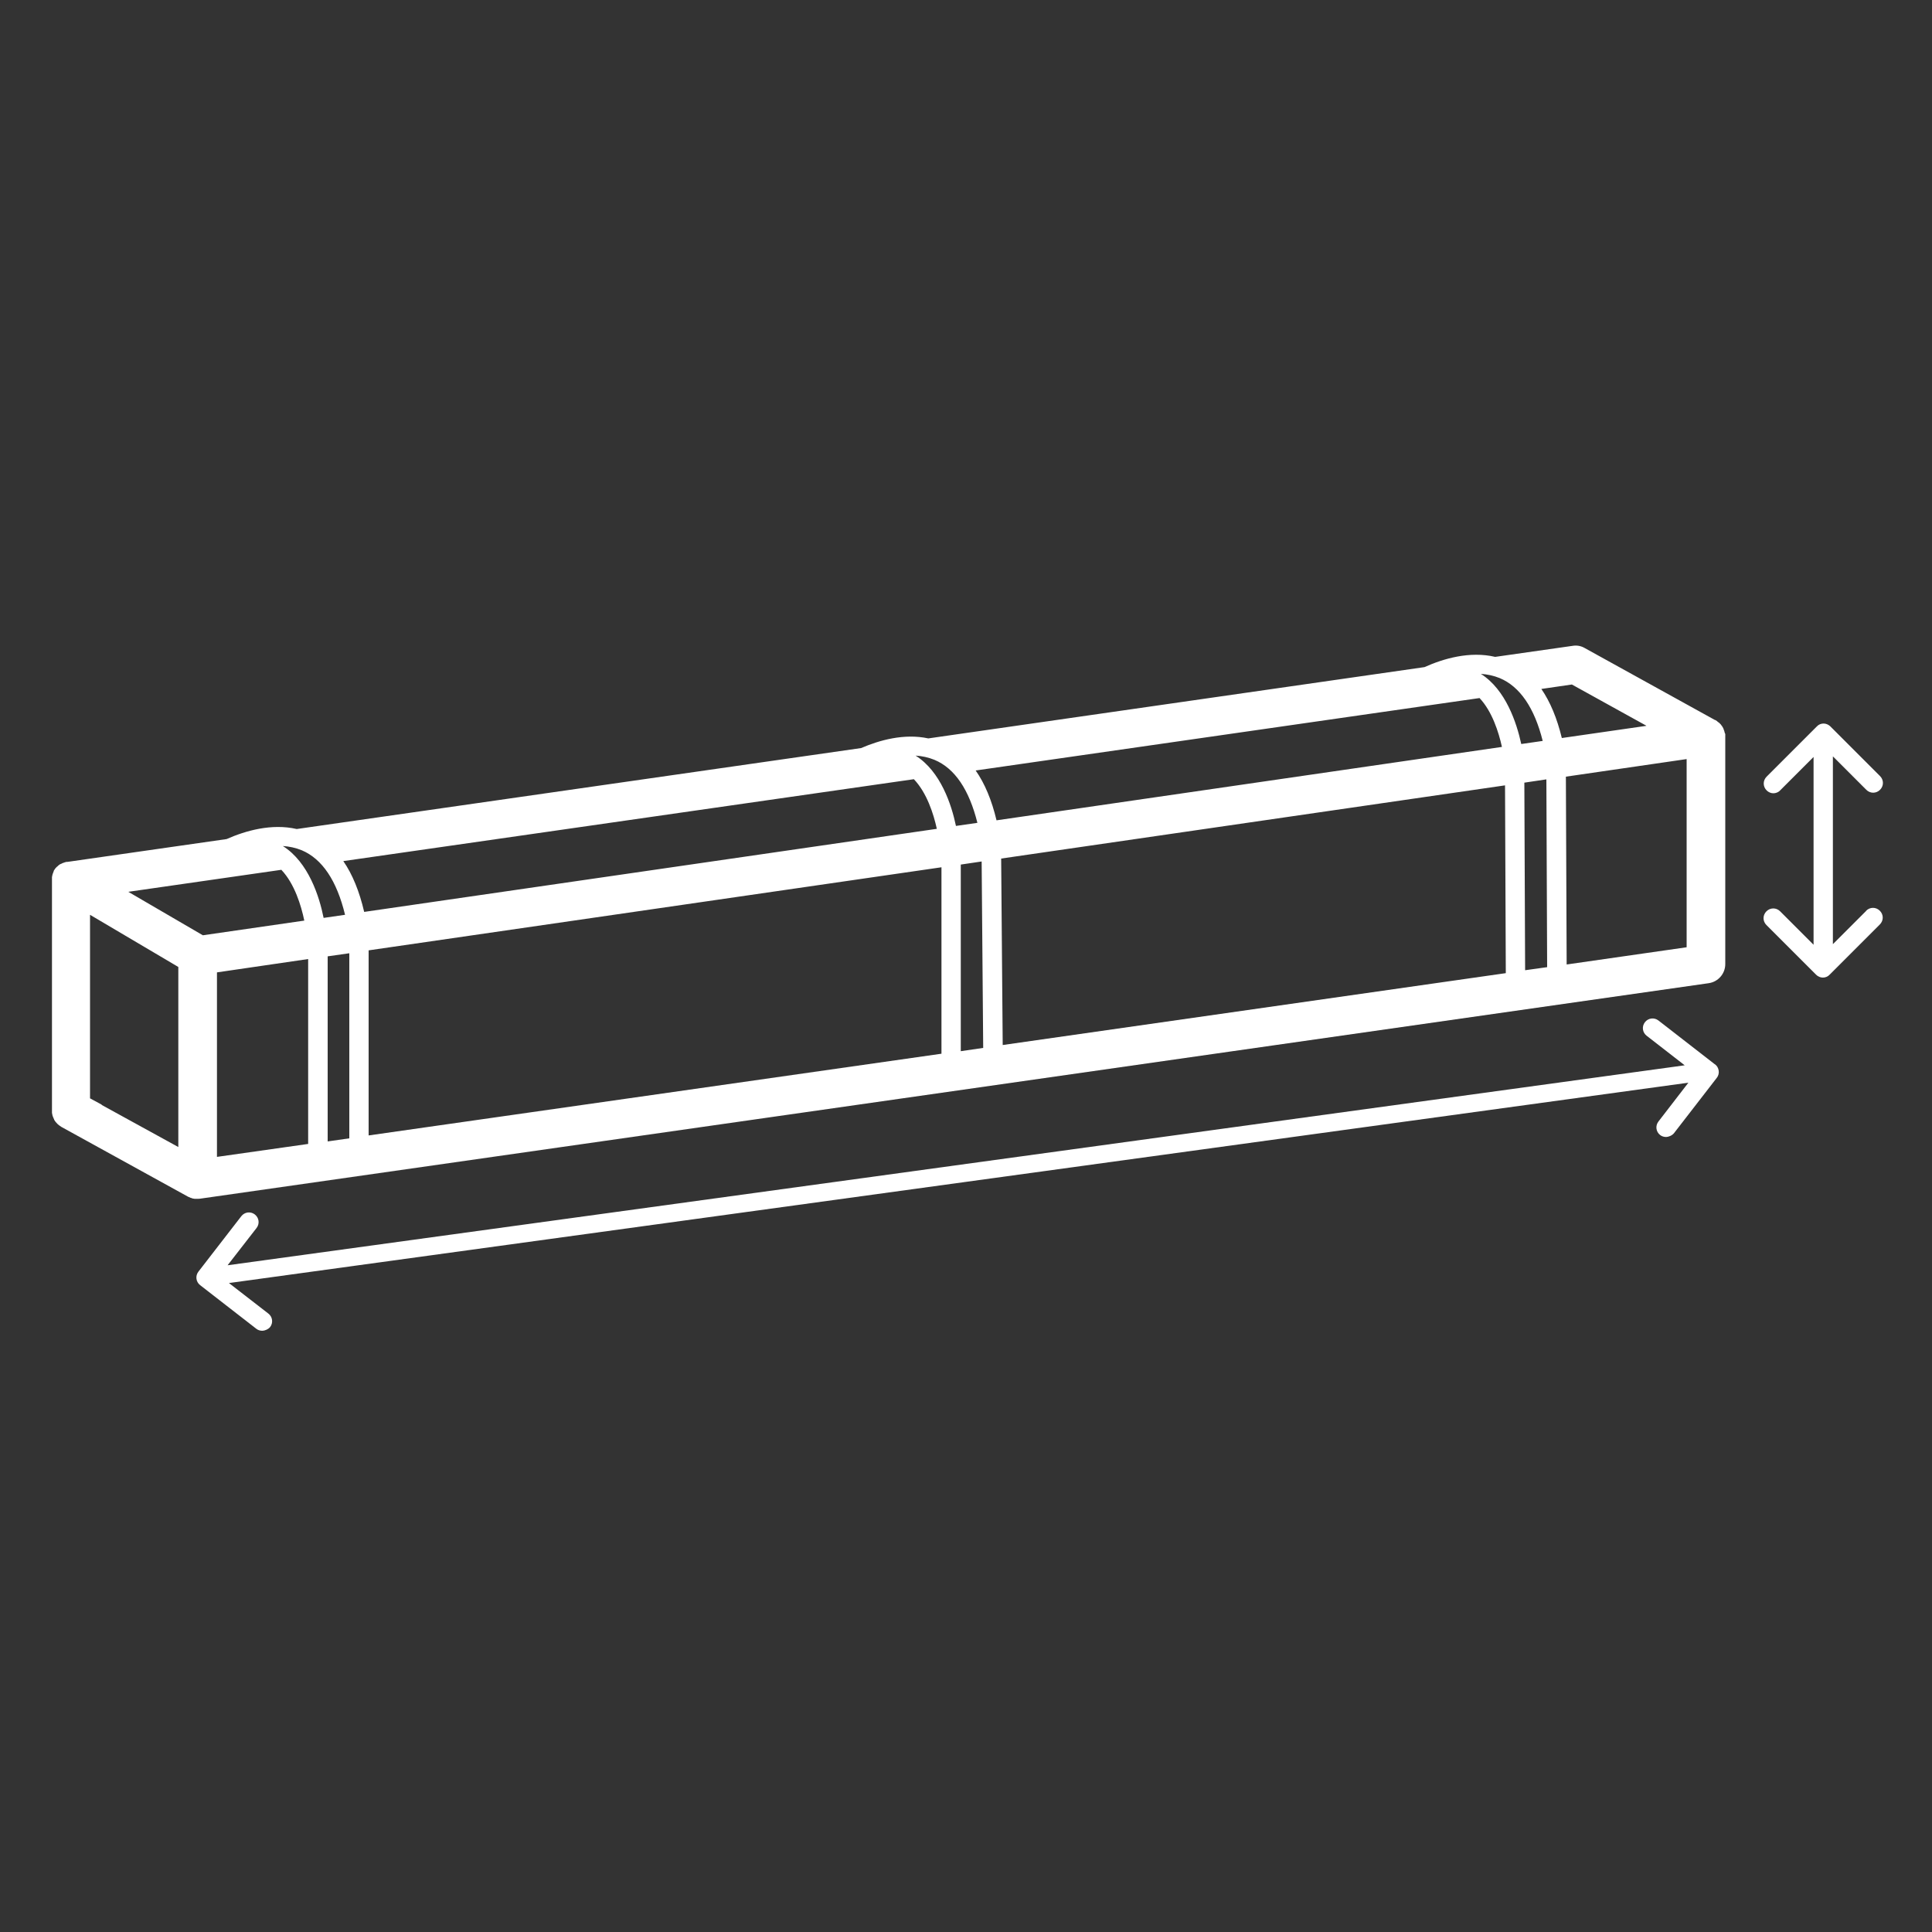 <?xml version="1.0" encoding="UTF-8"?>
<svg xmlns="http://www.w3.org/2000/svg" version="1.1" viewBox="0 0 1000 1000">
  <rect x="0" y="0" width="1000" height="1000" fill="#333333" stroke="none"/>
  <defs>
    <style>
      .cls-1 {
        fill: #fff;
      }
    </style>
  </defs>
  <!-- Generator: Adobe Illustrator 28.6.0, SVG Export Plug-In . SVG Version: 1.2.0 Build 709)  -->
  <g>
    <g id="design">
      <g>
        <path class="cls-1" d="M892.8,379.7c0-.3-.1-.6-.2-.8,0-.1,0-.3-.1-.4,0-.3-.2-.5-.3-.8,0-.1,0-.2-.1-.4-.1-.3-.3-.7-.5-1,0,0,0,0,0,0-.2-.3-.4-.7-.7-1,0-.1-.2-.2-.2-.3-.2-.2-.4-.4-.6-.6-.1-.1-.2-.2-.3-.3,0,0-.2-.2-.3-.2-.1,0-.2-.2-.4-.3-.1,0-.2-.2-.3-.3-.3-.2-.6-.4-.9-.6,0,0,0,0-.2,0l-67.5-37.3c-1.9-1.1-4.1-1.5-6.3-1.1l-40,5.7c-13.2-3.1-26.8.9-36.6,5.3l-256.8,36.9c-12.5-2.7-25.3.9-34.8,5l-292.1,41.9c-13.1-3-26.6.9-36.3,5.2l-82.3,11.8s0,0,0,0c-.1,0-.3,0-.4,0-.2,0-.3,0-.5.1-.1,0-.3,0-.4.1-.2,0-.4.1-.5.2-.1,0-.2,0-.4.1-.2,0-.3.1-.5.2-.1,0-.2.1-.4.2-.2,0-.3.2-.5.2-.1,0-.3.2-.4.2-.1,0-.3.2-.4.3-.1,0-.3.2-.4.3-.1,0-.2.2-.3.3-.1.1-.2.2-.4.3-.1.1-.2.2-.3.3-.1.1-.2.2-.3.3-.1.1-.3.3-.4.5,0,0-.1.2-.2.3-.2.3-.4.5-.5.8,0,0,0,0,0,0,0,0,0,.1,0,.2-.1.2-.2.4-.3.7,0,.1,0,.2-.1.3,0,.2-.2.4-.2.5,0,.1,0,.3-.1.4,0,.2,0,.3-.1.5,0,.2,0,.3-.1.5,0,.1,0,.3,0,.5,0,.2,0,.3,0,.5,0,.1,0,.3,0,.4,0,.2,0,.3,0,.5,0,0,0,.1,0,.2v118.4s0,0,0,0h0s0,0,0,0c0,.4,0,.8,0,1.2,0,.1,0,.2,0,.3,0,.3.1.7.2,1,0,0,0,.1,0,.2.1.4.2.8.4,1.1,0,0,0,.2.1.3.1.3.3.6.4.9,0,0,0,.2.1.3.4.7.9,1.3,1.5,1.9,0,0,.1.1.2.2.2.2.5.4.7.6,0,0,.2.1.3.2.3.2.7.5,1,.7l65.7,36.2c0,0,.2,0,.3.1.3.1.6.3.9.4.2,0,.4.1.6.2.2,0,.4.1.6.2.2,0,.5,0,.8.1.2,0,.3,0,.5,0,.4,0,.8,0,1.2,0h0c.5,0,.9,0,1.4-.1l780.6-111.5c4.9-.7,8.6-4.9,8.6-9.9v-117.7c0-.4,0-.8,0-1.2,0-.1,0-.3,0-.4ZM52.7,571.8l-6.1-3.3v-95l45.7,27v93.2l-39.7-21.8ZM789.4,502.3l-.4-97.2,11.4-1.7.4,97.2-11.5,1.6ZM497.3,544v-96.5l10.8-1.6.8,96.5-11.7,1.7ZM169.6,590.8v-95.8l11.2-1.6v95.8l-11.2,1.6ZM146.4,437.9c3.3.2,6.6.9,9.8,2.2,10.6,4.5,18.1,15.7,22.4,33.4l-11.1,1.6c-2.2-11-7.8-28.8-21.1-37.2ZM190.8,491.9l296.5-43v96.5l-296.5,42.3v-95.8ZM473.9,391.1c3.3.2,6.6.9,9.8,2.2,10.5,4.4,17.9,15.4,22.2,32.6l-11.1,1.6c-2.3-11-7.9-28.2-20.9-36.4ZM518.1,444.4l260.9-37.9.4,97.2-260.4,37.2-.8-96.5ZM787.4,385.1c-2.4-11-8-28.1-20.9-36.3,3.3.2,6.6.9,9.8,2.2,10.4,4.4,17.9,15.3,22.2,32.5l-11.1,1.6ZM765.8,361.3c6.5,6.9,9.9,17.6,11.6,25.3l-261.6,38c-2.5-10.5-6.1-19.1-10.8-25.8l260.9-37.5ZM473,403.3c6.7,7,10.2,17.9,11.9,25.7l-296.4,43c-2.5-10.7-6.1-19.5-10.8-26.3l295.4-42.4ZM145.7,450.3c6.8,7.2,10.2,18.5,11.8,26.2l-52.5,7.6-38.6-22.5,79.3-11.4ZM112.3,503.3l47.2-6.9v95.7l-47.2,6.7v-95.6ZM810.9,499.2l-.4-97.2,62.5-9.1v97.4l-62,8.9ZM852.1,375.7l-43.7,6.3c-2.5-10.3-6-18.7-10.6-25.4l15.8-2.3,38.5,21.3Z"/>
        <path class="cls-1" d="M887.5,550.8l-29.1-22.6c-2.2-1.7-5.3-1.3-7,.9-1.7,2.2-1.3,5.3.9,7l19.7,15.3-754.2,103.5,15-19.3c1.7-2.2,1.3-5.3-.9-7-2.2-1.7-5.3-1.3-7,.9l-22.2,28.7c-1.7,2.2-1.3,5.3.9,7l29.1,22.6c.9.7,2,1,3.1,1s3-.7,4-1.9c1.7-2.2,1.3-5.3-.9-7l-20.4-15.8,755.4-103.7-15.5,20.1c-1.7,2.2-1.3,5.3.9,7,.9.7,2,1,3.1,1s3-.7,4-1.9l22.2-28.7c.8-1,1.2-2.4,1-3.7-.2-1.3-.8-2.5-1.9-3.3Z"/>
        <path class="cls-1" d="M966,471.4l-17.3,17.3v-97.2l17.3,17.3c2,2,5.1,2,7.1,0,2-2,2-5.1,0-7.1l-25.7-25.7c-.9-.9-2.2-1.5-3.5-1.5s-2.6.5-3.5,1.5l-26,26c-2,2-2,5.1,0,7.1,1,1,2.3,1.5,3.5,1.5s2.6-.5,3.5-1.5l17.3-17.3v97.2l-17.3-17.3c-2-2-5.1-2-7.1,0-2,2-2,5.1,0,7.1l25.7,25.7c.9.9,2.2,1.5,3.5,1.5s2.6-.5,3.5-1.5l26-26c2-2,2-5.1,0-7.1-2-2-5.1-2-7.1,0Z"/>
      </g>
    </g>
  </g>
</svg>